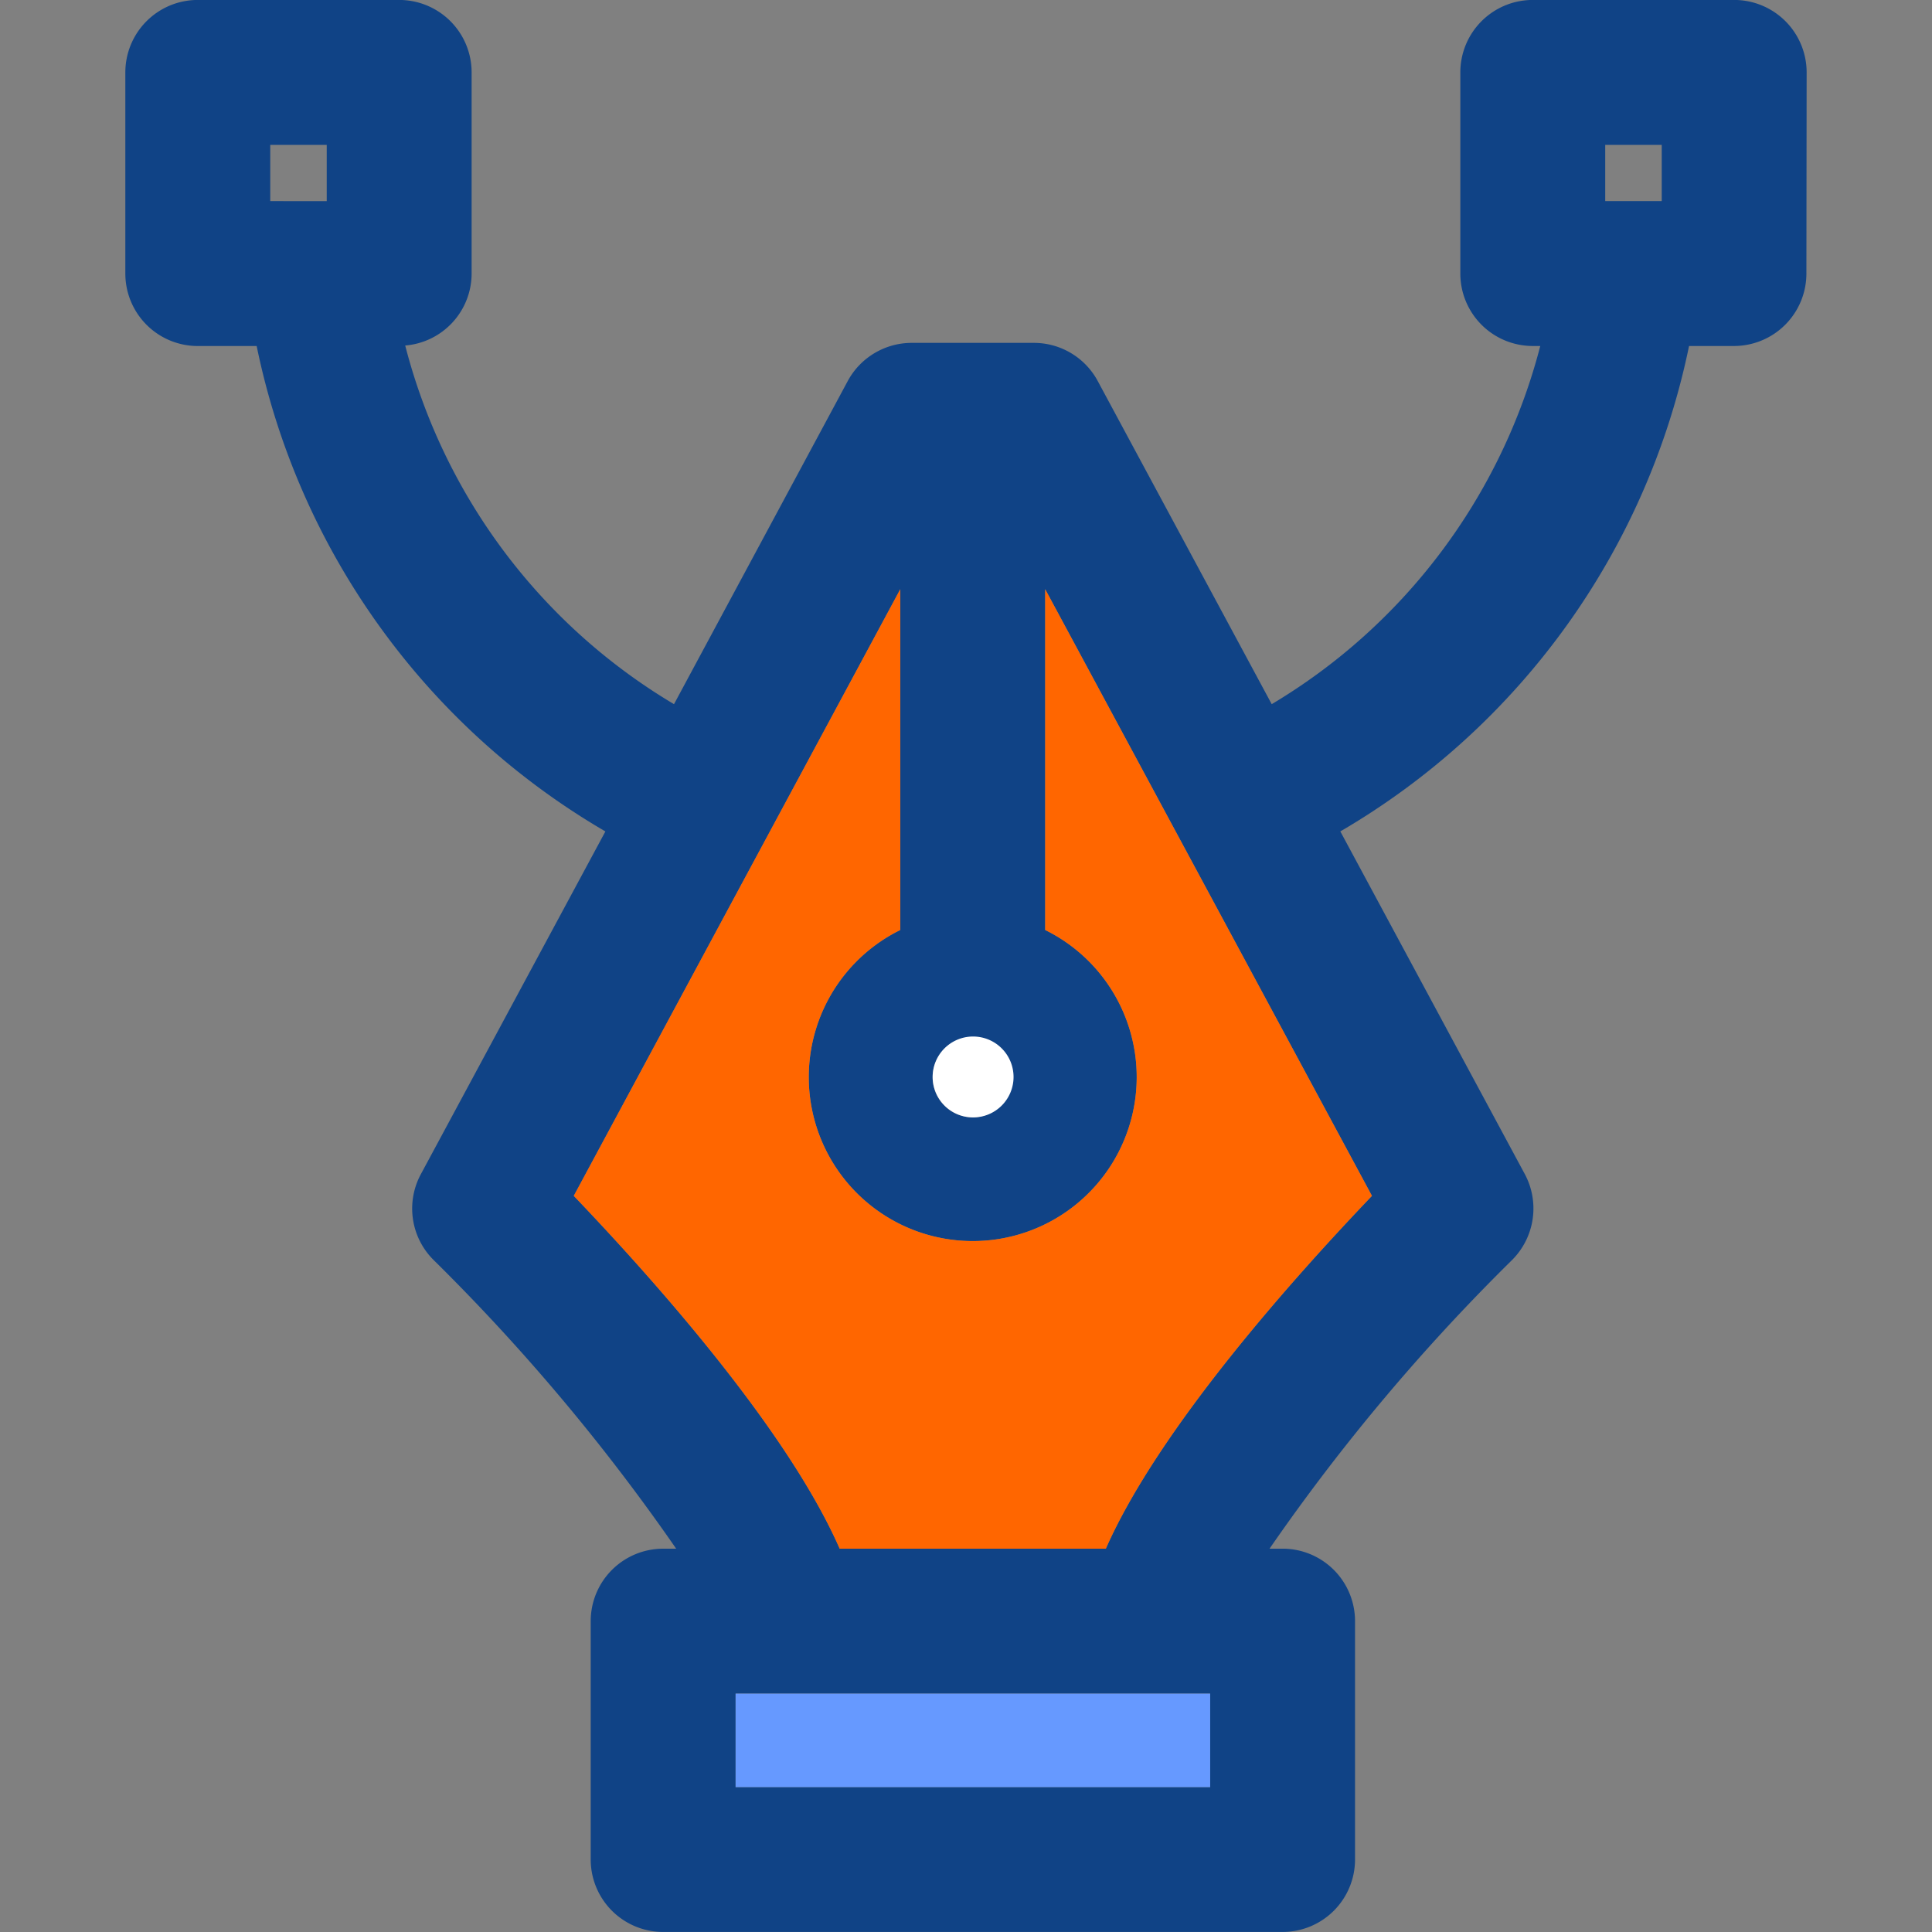 <?xml version="1.0" encoding="utf-8"?>
<!-- Uploaded to: SVG Repo, www.svgrepo.com, Generator: SVG Repo Mixer Tools -->
<svg width="800px" height="800px" viewBox="-5.19 0 80 80" xmlns="http://www.w3.org/2000/svg">
  <rect x="-5.19" y="0" width="80" height="80" fill="#808080" stroke="none"/>
  <g id="Vector" transform="translate(-85.191 -70.002)">
    <g id="Group_2" data-name="Group 2">
      <g id="Group_1" data-name="Group 1">
        <path id="Path_1" data-name="Path 1" d="M154.81,73l-.01,8.329a3,3,0,0,1-3,3h-1.859a30.352,30.352,0,0,1-14.44,20.1l7.639,14.19a3.016,3.016,0,0,1-.52,3.55,82.934,82.934,0,0,0-10.05,11.96h.54a3,3,0,0,1,3,3V147a3,3,0,0,1-3,3H107.461a3,3,0,0,1-3-3v-9.87a3,3,0,0,1,3-3H108a83.609,83.609,0,0,0-10.051-11.96,3,3,0,0,1-.52-3.55l7.64-14.19a30.314,30.314,0,0,1-14.44-20.1H88.191a3,3,0,0,1-3-3V73a3,3,0,0,1,3-3H96.53a3,3,0,0,1,3,3v8.329a2.994,2.994,0,0,1-2.75,2.98,24.341,24.341,0,0,0,11.13,14.851l7.2-13.391a3.011,3.011,0,0,1,2.65-1.569h5.05a3,3,0,0,1,2.64,1.569l7.21,13.391a24.385,24.385,0,0,0,11.12-14.831h-.31a3,3,0,0,1-3-3V73a3,3,0,0,1,3-3h8.34a3,3,0,0,1,3,3Zm-6,5.329V76h-2.34v2.329Zm-12,41.19L123.28,94.4v14.111a6.79,6.79,0,1,1-6,0V94.4l-13.52,25.12c3.261,3.411,8.83,9.641,11.011,14.611H125.79C127.981,129.162,133.55,122.932,136.81,119.521ZM130.11,144v-3.87H110.461V144Zm-8.169-29.4a1.661,1.661,0,1,0-1.661,1.669A1.674,1.674,0,0,0,121.941,114.6ZM93.53,78.331V76H91.191v2.329Z" fill="#104386"/>
        <path id="Path_2" data-name="Path 2" d="M123.28,94.4l13.53,25.12c-3.26,3.411-8.829,9.641-11.02,14.611H114.771c-2.181-4.97-7.75-11.2-11.011-14.611L117.28,94.4v14.111a6.79,6.79,0,1,0,6,0Z" fill="#f60"/>
        <rect id="Rectangle_2" data-name="Rectangle 2" width="19.65" height="3.87" transform="translate(110.461 140.132)" fill="#69f"/>
        <path id="Path_3" data-name="Path 3" d="M120.28,112.922a1.675,1.675,0,1,1-1.66,1.68A1.674,1.674,0,0,1,120.28,112.922Z" fill="#ffffff"/>
      </g>
    </g>
  </g>
</svg>